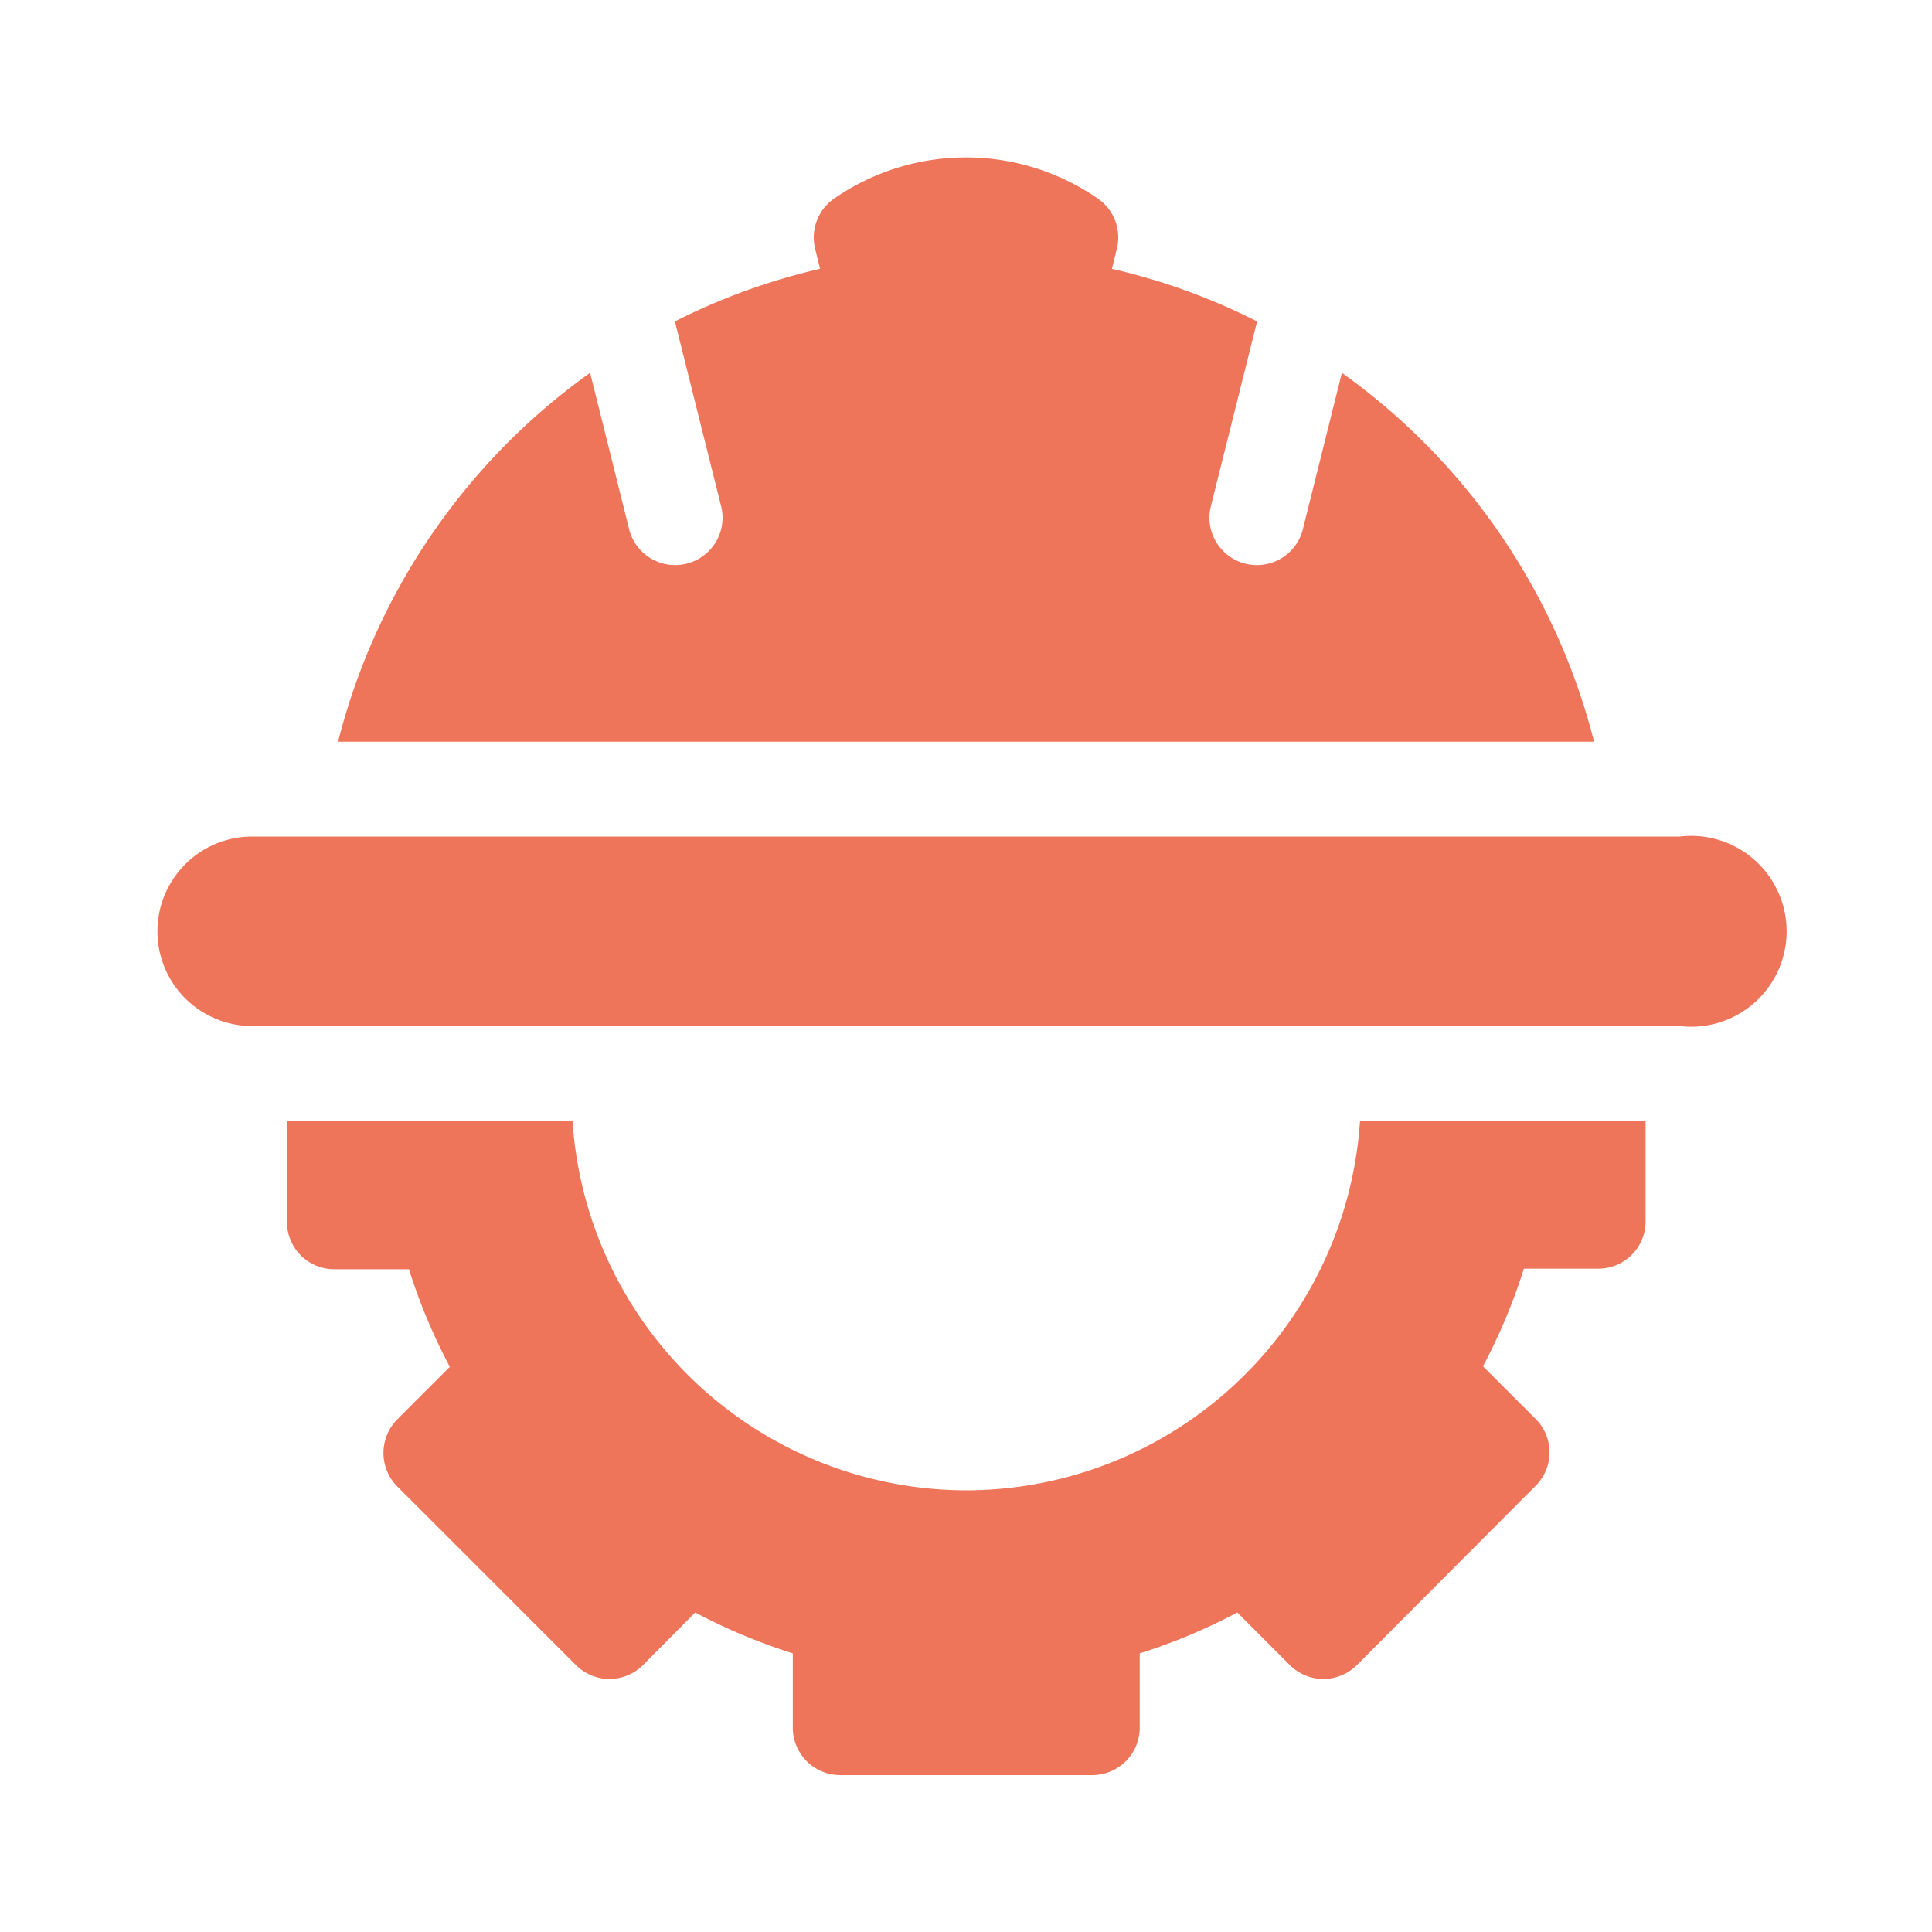 <svg xmlns="http://www.w3.org/2000/svg" viewBox="0 0 141.73 141.73"><defs><style>.cls-1{fill:#ee745a;}</style></defs><g id="Layer_1" data-name="Layer 1"><path class="cls-1" d="M123.23,61.37H18.5a6.95,6.95,0,1,0,0,13.9H123.23a7,7,0,1,0,0-13.9Zm0,0"/><path class="cls-1" d="M70.87,109.33A29,29,0,0,1,42,82.22H21.05v7.42a3.47,3.47,0,0,0,3.47,3.47H30a42.22,42.22,0,0,0,3,7.16l-3.86,3.86a3.49,3.49,0,0,0,0,4.91l13.11,13.11a3.48,3.48,0,0,0,4.92,0L51,118.29a42.56,42.56,0,0,0,7.16,3v5.45a3.48,3.48,0,0,0,3.48,3.48H80.13a3.48,3.48,0,0,0,3.48-3.48v-5.45a42.22,42.22,0,0,0,7.16-3l3.85,3.86a3.48,3.48,0,0,0,4.92,0L112.65,109a3.46,3.46,0,0,0,0-4.91l-3.86-3.86a42.22,42.22,0,0,0,3-7.16h5.45a3.47,3.47,0,0,0,3.48-3.47V82.22H99.77a29,29,0,0,1-28.9,27.11Zm0,0"/><path class="cls-1" d="M98.44,27.35,95.55,38.93a3.48,3.48,0,0,1-6.75-1.68l3.42-13.67a46.53,46.53,0,0,0-10.65-3.86l.36-1.46a3.46,3.46,0,0,0-1.36-3.67,17,17,0,0,0-19.41,0,3.47,3.47,0,0,0-1.36,3.67l.36,1.46a46.7,46.7,0,0,0-10.65,3.86l3.42,13.67a3.48,3.48,0,0,1-6.75,1.68L43.29,27.35A47.62,47.62,0,0,0,24.8,54.41h92.14a47.65,47.65,0,0,0-18.5-27.06Zm0,0"/></g></svg>